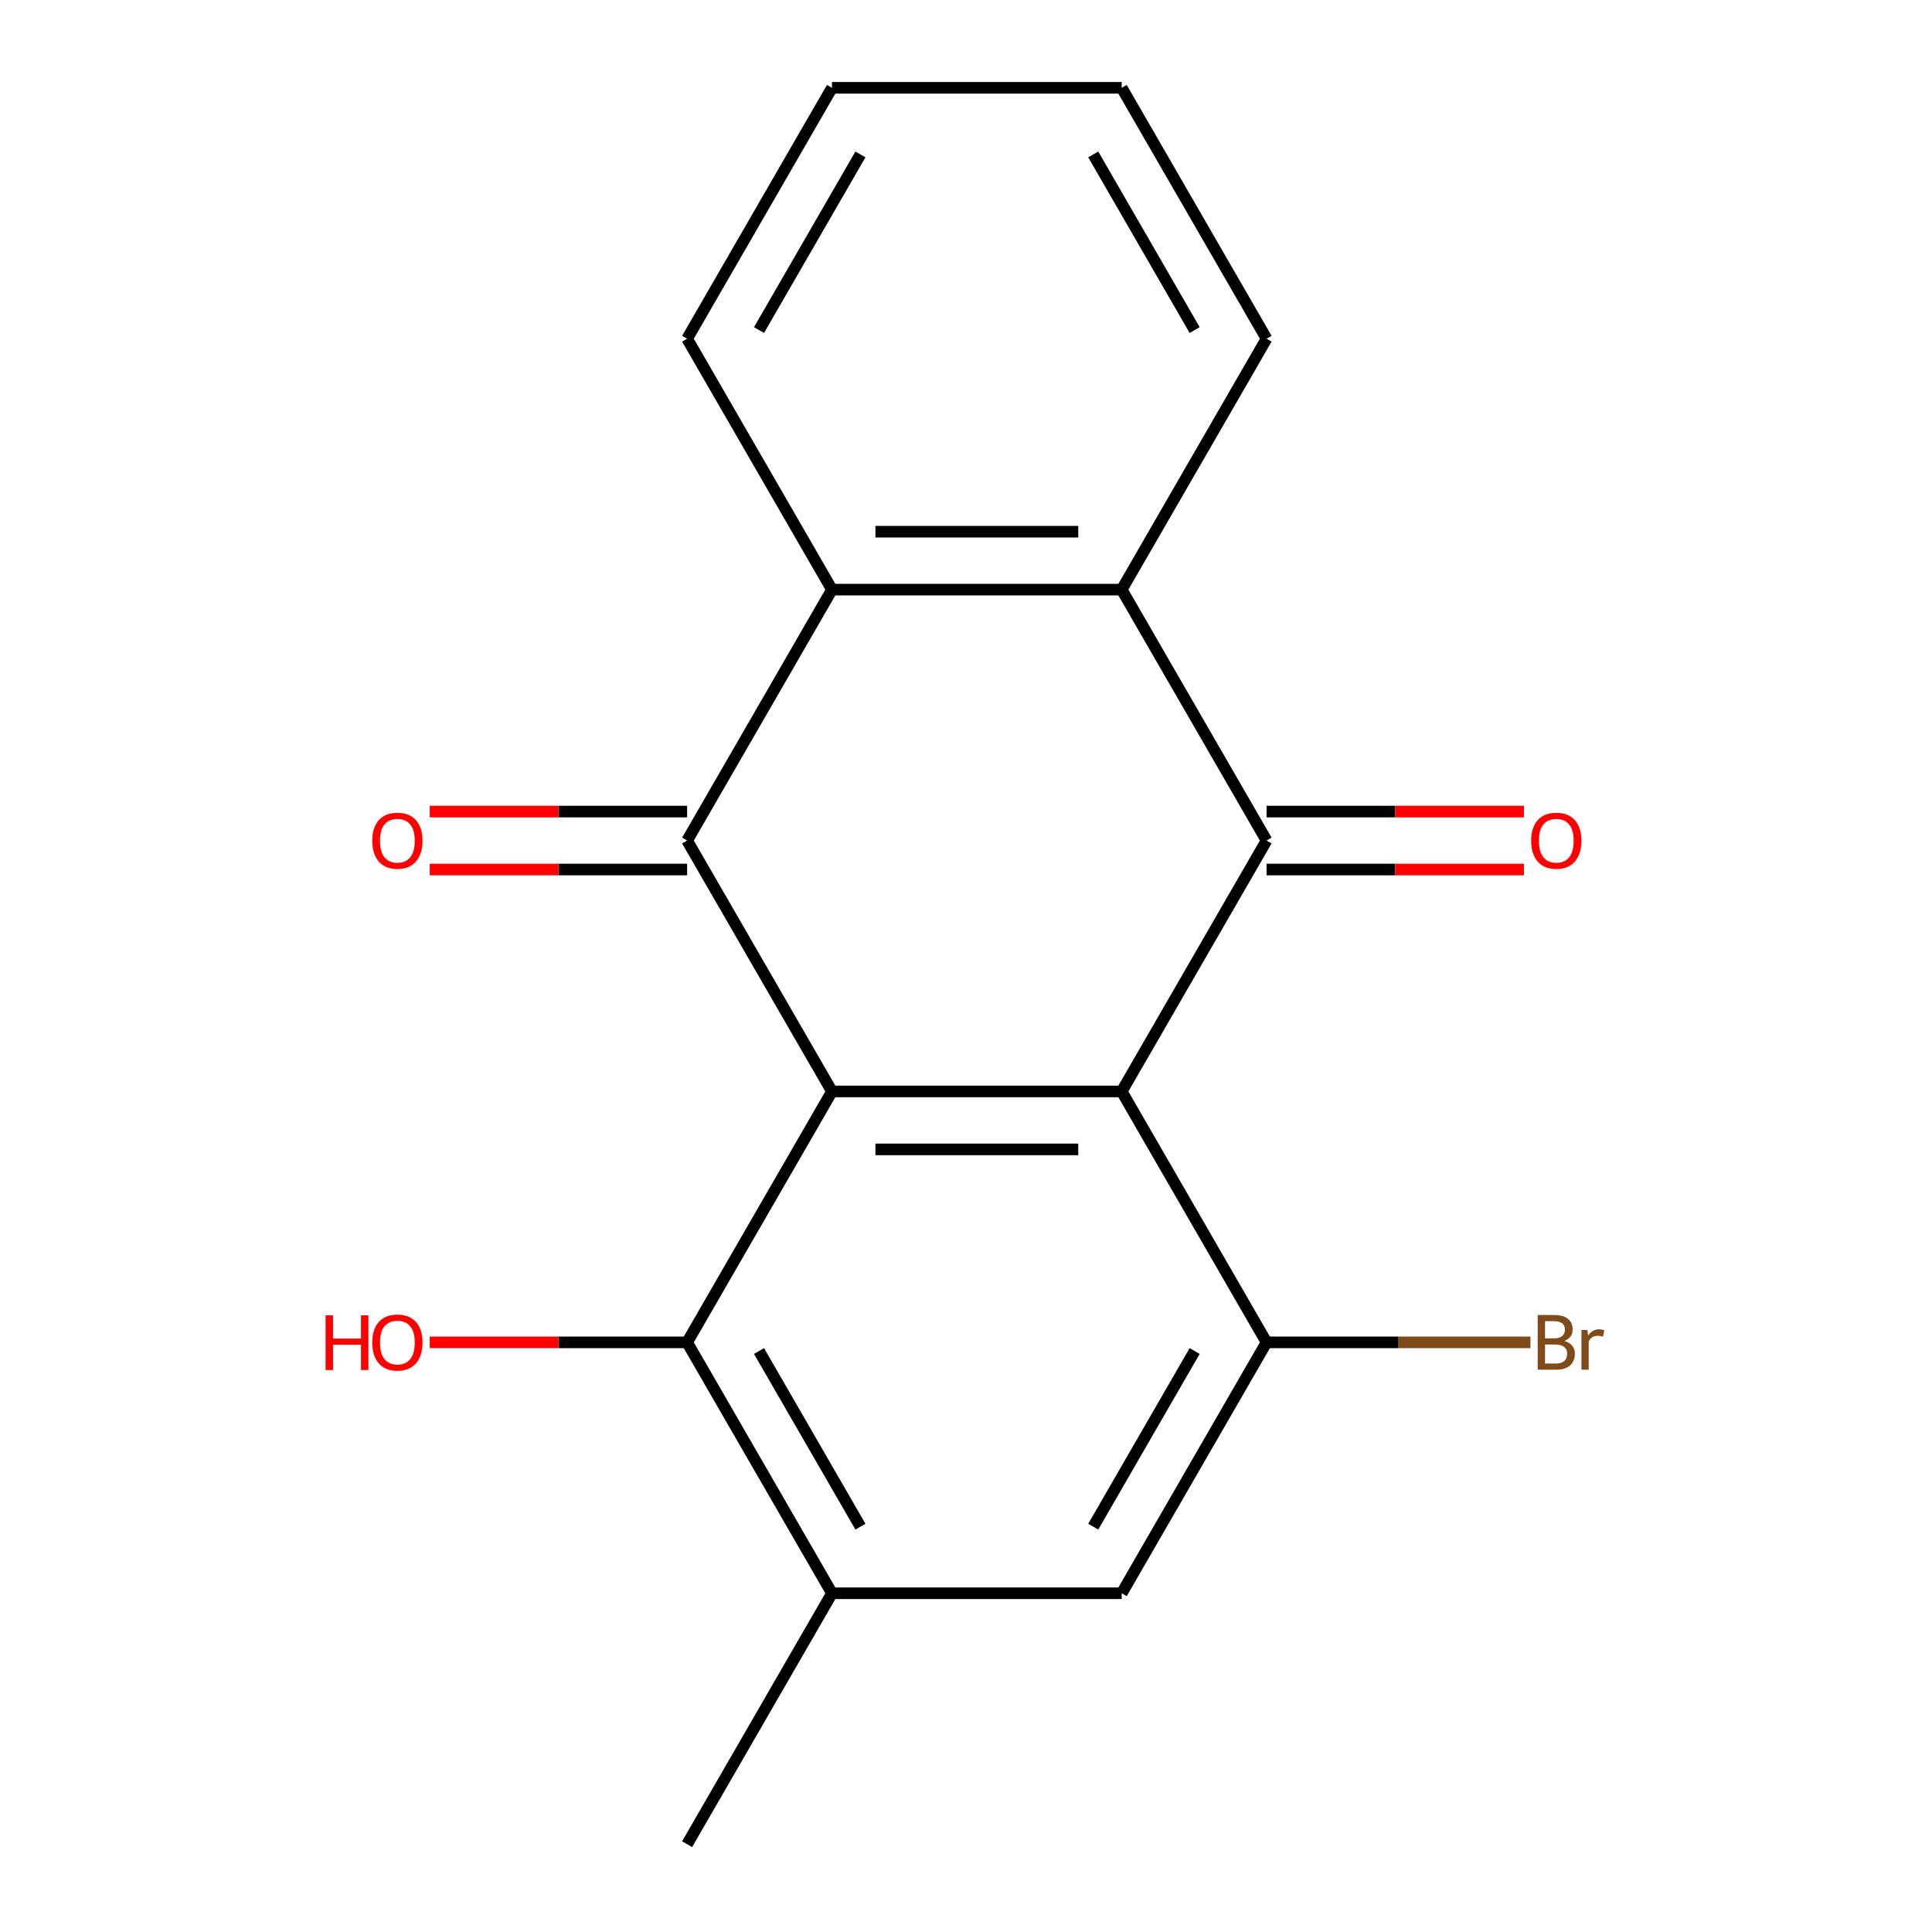 <?xml version='1.0' encoding='iso-8859-1'?>
<svg version='1.1' baseProfile='full'
              xmlns='http://www.w3.org/2000/svg'
                      xmlns:rdkit='http://www.rdkit.org/xml'
                      xmlns:xlink='http://www.w3.org/1999/xlink'
                  xml:space='preserve'
width='1000px' height='1000px' viewBox='0 0 1000 1000'>
<!-- END OF HEADER -->
<rect style='opacity:1.0;fill:#FFFFFF;stroke:none' width='1000' height='1000' x='0' y='0'> </rect>
<path class='bond-0' d='M 580.59,564.935 L 430.629,564.935' style='fill:none;fill-rule:evenodd;stroke:#000000;stroke-width:6px;stroke-linecap:butt;stroke-linejoin:miter;stroke-opacity:1' />
<path class='bond-0' d='M 558.095,594.927 L 453.123,594.927' style='fill:none;fill-rule:evenodd;stroke:#000000;stroke-width:6px;stroke-linecap:butt;stroke-linejoin:miter;stroke-opacity:1' />
<path class='bond-1' d='M 580.59,564.935 L 655.57,435.065' style='fill:none;fill-rule:evenodd;stroke:#000000;stroke-width:6px;stroke-linecap:butt;stroke-linejoin:miter;stroke-opacity:1' />
<path class='bond-5' d='M 580.59,564.935 L 655.57,694.805' style='fill:none;fill-rule:evenodd;stroke:#000000;stroke-width:6px;stroke-linecap:butt;stroke-linejoin:miter;stroke-opacity:1' />
<path class='bond-2' d='M 430.629,564.935 L 355.648,435.065' style='fill:none;fill-rule:evenodd;stroke:#000000;stroke-width:6px;stroke-linecap:butt;stroke-linejoin:miter;stroke-opacity:1' />
<path class='bond-6' d='M 430.629,564.935 L 355.648,694.805' style='fill:none;fill-rule:evenodd;stroke:#000000;stroke-width:6px;stroke-linecap:butt;stroke-linejoin:miter;stroke-opacity:1' />
<path class='bond-4' d='M 655.57,435.065 L 580.59,305.195' style='fill:none;fill-rule:evenodd;stroke:#000000;stroke-width:6px;stroke-linecap:butt;stroke-linejoin:miter;stroke-opacity:1' />
<path class='bond-10' d='M 655.57,450.061 L 722.176,450.061' style='fill:none;fill-rule:evenodd;stroke:#000000;stroke-width:6px;stroke-linecap:butt;stroke-linejoin:miter;stroke-opacity:1' />
<path class='bond-10' d='M 722.176,450.061 L 788.782,450.061' style='fill:none;fill-rule:evenodd;stroke:#FF0000;stroke-width:6px;stroke-linecap:butt;stroke-linejoin:miter;stroke-opacity:1' />
<path class='bond-10' d='M 655.57,420.069 L 722.176,420.069' style='fill:none;fill-rule:evenodd;stroke:#000000;stroke-width:6px;stroke-linecap:butt;stroke-linejoin:miter;stroke-opacity:1' />
<path class='bond-10' d='M 722.176,420.069 L 788.782,420.069' style='fill:none;fill-rule:evenodd;stroke:#FF0000;stroke-width:6px;stroke-linecap:butt;stroke-linejoin:miter;stroke-opacity:1' />
<path class='bond-9' d='M 355.648,420.069 L 289.042,420.069' style='fill:none;fill-rule:evenodd;stroke:#000000;stroke-width:6px;stroke-linecap:butt;stroke-linejoin:miter;stroke-opacity:1' />
<path class='bond-9' d='M 289.042,420.069 L 222.436,420.069' style='fill:none;fill-rule:evenodd;stroke:#FF0000;stroke-width:6px;stroke-linecap:butt;stroke-linejoin:miter;stroke-opacity:1' />
<path class='bond-9' d='M 355.648,450.061 L 289.042,450.061' style='fill:none;fill-rule:evenodd;stroke:#000000;stroke-width:6px;stroke-linecap:butt;stroke-linejoin:miter;stroke-opacity:1' />
<path class='bond-9' d='M 289.042,450.061 L 222.436,450.061' style='fill:none;fill-rule:evenodd;stroke:#FF0000;stroke-width:6px;stroke-linecap:butt;stroke-linejoin:miter;stroke-opacity:1' />
<path class='bond-18' d='M 355.648,435.065 L 430.629,305.195' style='fill:none;fill-rule:evenodd;stroke:#000000;stroke-width:6px;stroke-linecap:butt;stroke-linejoin:miter;stroke-opacity:1' />
<path class='bond-3' d='M 430.629,305.195 L 580.59,305.195' style='fill:none;fill-rule:evenodd;stroke:#000000;stroke-width:6px;stroke-linecap:butt;stroke-linejoin:miter;stroke-opacity:1' />
<path class='bond-3' d='M 453.123,275.203 L 558.095,275.203' style='fill:none;fill-rule:evenodd;stroke:#000000;stroke-width:6px;stroke-linecap:butt;stroke-linejoin:miter;stroke-opacity:1' />
<path class='bond-14' d='M 430.629,305.195 L 355.648,175.325' style='fill:none;fill-rule:evenodd;stroke:#000000;stroke-width:6px;stroke-linecap:butt;stroke-linejoin:miter;stroke-opacity:1' />
<path class='bond-13' d='M 580.59,305.195 L 655.57,175.325' style='fill:none;fill-rule:evenodd;stroke:#000000;stroke-width:6px;stroke-linecap:butt;stroke-linejoin:miter;stroke-opacity:1' />
<path class='bond-8' d='M 655.57,694.805 L 580.59,824.675' style='fill:none;fill-rule:evenodd;stroke:#000000;stroke-width:6px;stroke-linecap:butt;stroke-linejoin:miter;stroke-opacity:1' />
<path class='bond-8' d='M 618.349,699.29 L 565.863,790.199' style='fill:none;fill-rule:evenodd;stroke:#000000;stroke-width:6px;stroke-linecap:butt;stroke-linejoin:miter;stroke-opacity:1' />
<path class='bond-11' d='M 655.57,694.805 L 723.866,694.805' style='fill:none;fill-rule:evenodd;stroke:#000000;stroke-width:6px;stroke-linecap:butt;stroke-linejoin:miter;stroke-opacity:1' />
<path class='bond-11' d='M 723.866,694.805 L 792.162,694.805' style='fill:none;fill-rule:evenodd;stroke:#7F4C19;stroke-width:6px;stroke-linecap:butt;stroke-linejoin:miter;stroke-opacity:1' />
<path class='bond-12' d='M 355.648,694.805 L 289.042,694.805' style='fill:none;fill-rule:evenodd;stroke:#000000;stroke-width:6px;stroke-linecap:butt;stroke-linejoin:miter;stroke-opacity:1' />
<path class='bond-12' d='M 289.042,694.805 L 222.436,694.805' style='fill:none;fill-rule:evenodd;stroke:#FF0000;stroke-width:6px;stroke-linecap:butt;stroke-linejoin:miter;stroke-opacity:1' />
<path class='bond-19' d='M 355.648,694.805 L 430.629,824.675' style='fill:none;fill-rule:evenodd;stroke:#000000;stroke-width:6px;stroke-linecap:butt;stroke-linejoin:miter;stroke-opacity:1' />
<path class='bond-19' d='M 392.869,699.29 L 445.355,790.199' style='fill:none;fill-rule:evenodd;stroke:#000000;stroke-width:6px;stroke-linecap:butt;stroke-linejoin:miter;stroke-opacity:1' />
<path class='bond-7' d='M 430.629,824.675 L 580.59,824.675' style='fill:none;fill-rule:evenodd;stroke:#000000;stroke-width:6px;stroke-linecap:butt;stroke-linejoin:miter;stroke-opacity:1' />
<path class='bond-15' d='M 430.629,824.675 L 355.648,954.545' style='fill:none;fill-rule:evenodd;stroke:#000000;stroke-width:6px;stroke-linecap:butt;stroke-linejoin:miter;stroke-opacity:1' />
<path class='bond-16' d='M 655.57,175.325 L 580.59,45.455' style='fill:none;fill-rule:evenodd;stroke:#000000;stroke-width:6px;stroke-linecap:butt;stroke-linejoin:miter;stroke-opacity:1' />
<path class='bond-16' d='M 618.349,170.84 L 565.863,79.931' style='fill:none;fill-rule:evenodd;stroke:#000000;stroke-width:6px;stroke-linecap:butt;stroke-linejoin:miter;stroke-opacity:1' />
<path class='bond-20' d='M 355.648,175.325 L 430.629,45.455' style='fill:none;fill-rule:evenodd;stroke:#000000;stroke-width:6px;stroke-linecap:butt;stroke-linejoin:miter;stroke-opacity:1' />
<path class='bond-20' d='M 392.869,170.84 L 445.355,79.931' style='fill:none;fill-rule:evenodd;stroke:#000000;stroke-width:6px;stroke-linecap:butt;stroke-linejoin:miter;stroke-opacity:1' />
<path class='bond-17' d='M 580.59,45.455 L 430.629,45.455' style='fill:none;fill-rule:evenodd;stroke:#000000;stroke-width:6px;stroke-linecap:butt;stroke-linejoin:miter;stroke-opacity:1' />
<path  class='atom-10' d='M 192.687 435.145
Q 192.687 428.345, 196.047 424.545
Q 199.407 420.745, 205.687 420.745
Q 211.967 420.745, 215.327 424.545
Q 218.687 428.345, 218.687 435.145
Q 218.687 442.025, 215.287 445.945
Q 211.887 449.825, 205.687 449.825
Q 199.447 449.825, 196.047 445.945
Q 192.687 442.065, 192.687 435.145
M 205.687 446.625
Q 210.007 446.625, 212.327 443.745
Q 214.687 440.825, 214.687 435.145
Q 214.687 429.585, 212.327 426.785
Q 210.007 423.945, 205.687 423.945
Q 201.367 423.945, 199.007 426.745
Q 196.687 429.545, 196.687 435.145
Q 196.687 440.865, 199.007 443.745
Q 201.367 446.625, 205.687 446.625
' fill='#FF0000'/>
<path  class='atom-11' d='M 792.531 435.145
Q 792.531 428.345, 795.891 424.545
Q 799.251 420.745, 805.531 420.745
Q 811.811 420.745, 815.171 424.545
Q 818.531 428.345, 818.531 435.145
Q 818.531 442.025, 815.131 445.945
Q 811.731 449.825, 805.531 449.825
Q 799.291 449.825, 795.891 445.945
Q 792.531 442.065, 792.531 435.145
M 805.531 446.625
Q 809.851 446.625, 812.171 443.745
Q 814.531 440.825, 814.531 435.145
Q 814.531 429.585, 812.171 426.785
Q 809.851 423.945, 805.531 423.945
Q 801.211 423.945, 798.851 426.745
Q 796.531 429.545, 796.531 435.145
Q 796.531 440.865, 798.851 443.745
Q 801.211 446.625, 805.531 446.625
' fill='#FF0000'/>
<path  class='atom-12' d='M 809.671 694.085
Q 812.391 694.845, 813.751 696.525
Q 815.151 698.165, 815.151 700.605
Q 815.151 704.525, 812.631 706.765
Q 810.151 708.965, 805.431 708.965
L 795.911 708.965
L 795.911 680.645
L 804.271 680.645
Q 809.111 680.645, 811.551 682.605
Q 813.991 684.565, 813.991 688.165
Q 813.991 692.445, 809.671 694.085
M 799.711 683.845
L 799.711 692.725
L 804.271 692.725
Q 807.071 692.725, 808.511 691.605
Q 809.991 690.445, 809.991 688.165
Q 809.991 683.845, 804.271 683.845
L 799.711 683.845
M 805.431 705.765
Q 808.191 705.765, 809.671 704.445
Q 811.151 703.125, 811.151 700.605
Q 811.151 698.285, 809.511 697.125
Q 807.911 695.925, 804.831 695.925
L 799.711 695.925
L 799.711 705.765
L 805.431 705.765
' fill='#7F4C19'/>
<path  class='atom-12' d='M 821.591 688.405
L 822.031 691.245
Q 824.191 688.045, 827.711 688.045
Q 828.831 688.045, 830.351 688.445
L 829.751 691.805
Q 828.031 691.405, 827.071 691.405
Q 825.391 691.405, 824.271 692.085
Q 823.191 692.725, 822.311 694.285
L 822.311 708.965
L 818.551 708.965
L 818.551 688.405
L 821.591 688.405
' fill='#7F4C19'/>
<path  class='atom-13' d='M 168.527 680.805
L 172.367 680.805
L 172.367 692.845
L 186.847 692.845
L 186.847 680.805
L 190.687 680.805
L 190.687 709.125
L 186.847 709.125
L 186.847 696.045
L 172.367 696.045
L 172.367 709.125
L 168.527 709.125
L 168.527 680.805
' fill='#FF0000'/>
<path  class='atom-13' d='M 192.687 694.885
Q 192.687 688.085, 196.047 684.285
Q 199.407 680.485, 205.687 680.485
Q 211.967 680.485, 215.327 684.285
Q 218.687 688.085, 218.687 694.885
Q 218.687 701.765, 215.287 705.685
Q 211.887 709.565, 205.687 709.565
Q 199.447 709.565, 196.047 705.685
Q 192.687 701.805, 192.687 694.885
M 205.687 706.365
Q 210.007 706.365, 212.327 703.485
Q 214.687 700.565, 214.687 694.885
Q 214.687 689.325, 212.327 686.525
Q 210.007 683.685, 205.687 683.685
Q 201.367 683.685, 199.007 686.485
Q 196.687 689.285, 196.687 694.885
Q 196.687 700.605, 199.007 703.485
Q 201.367 706.365, 205.687 706.365
' fill='#FF0000'/>
</svg>
